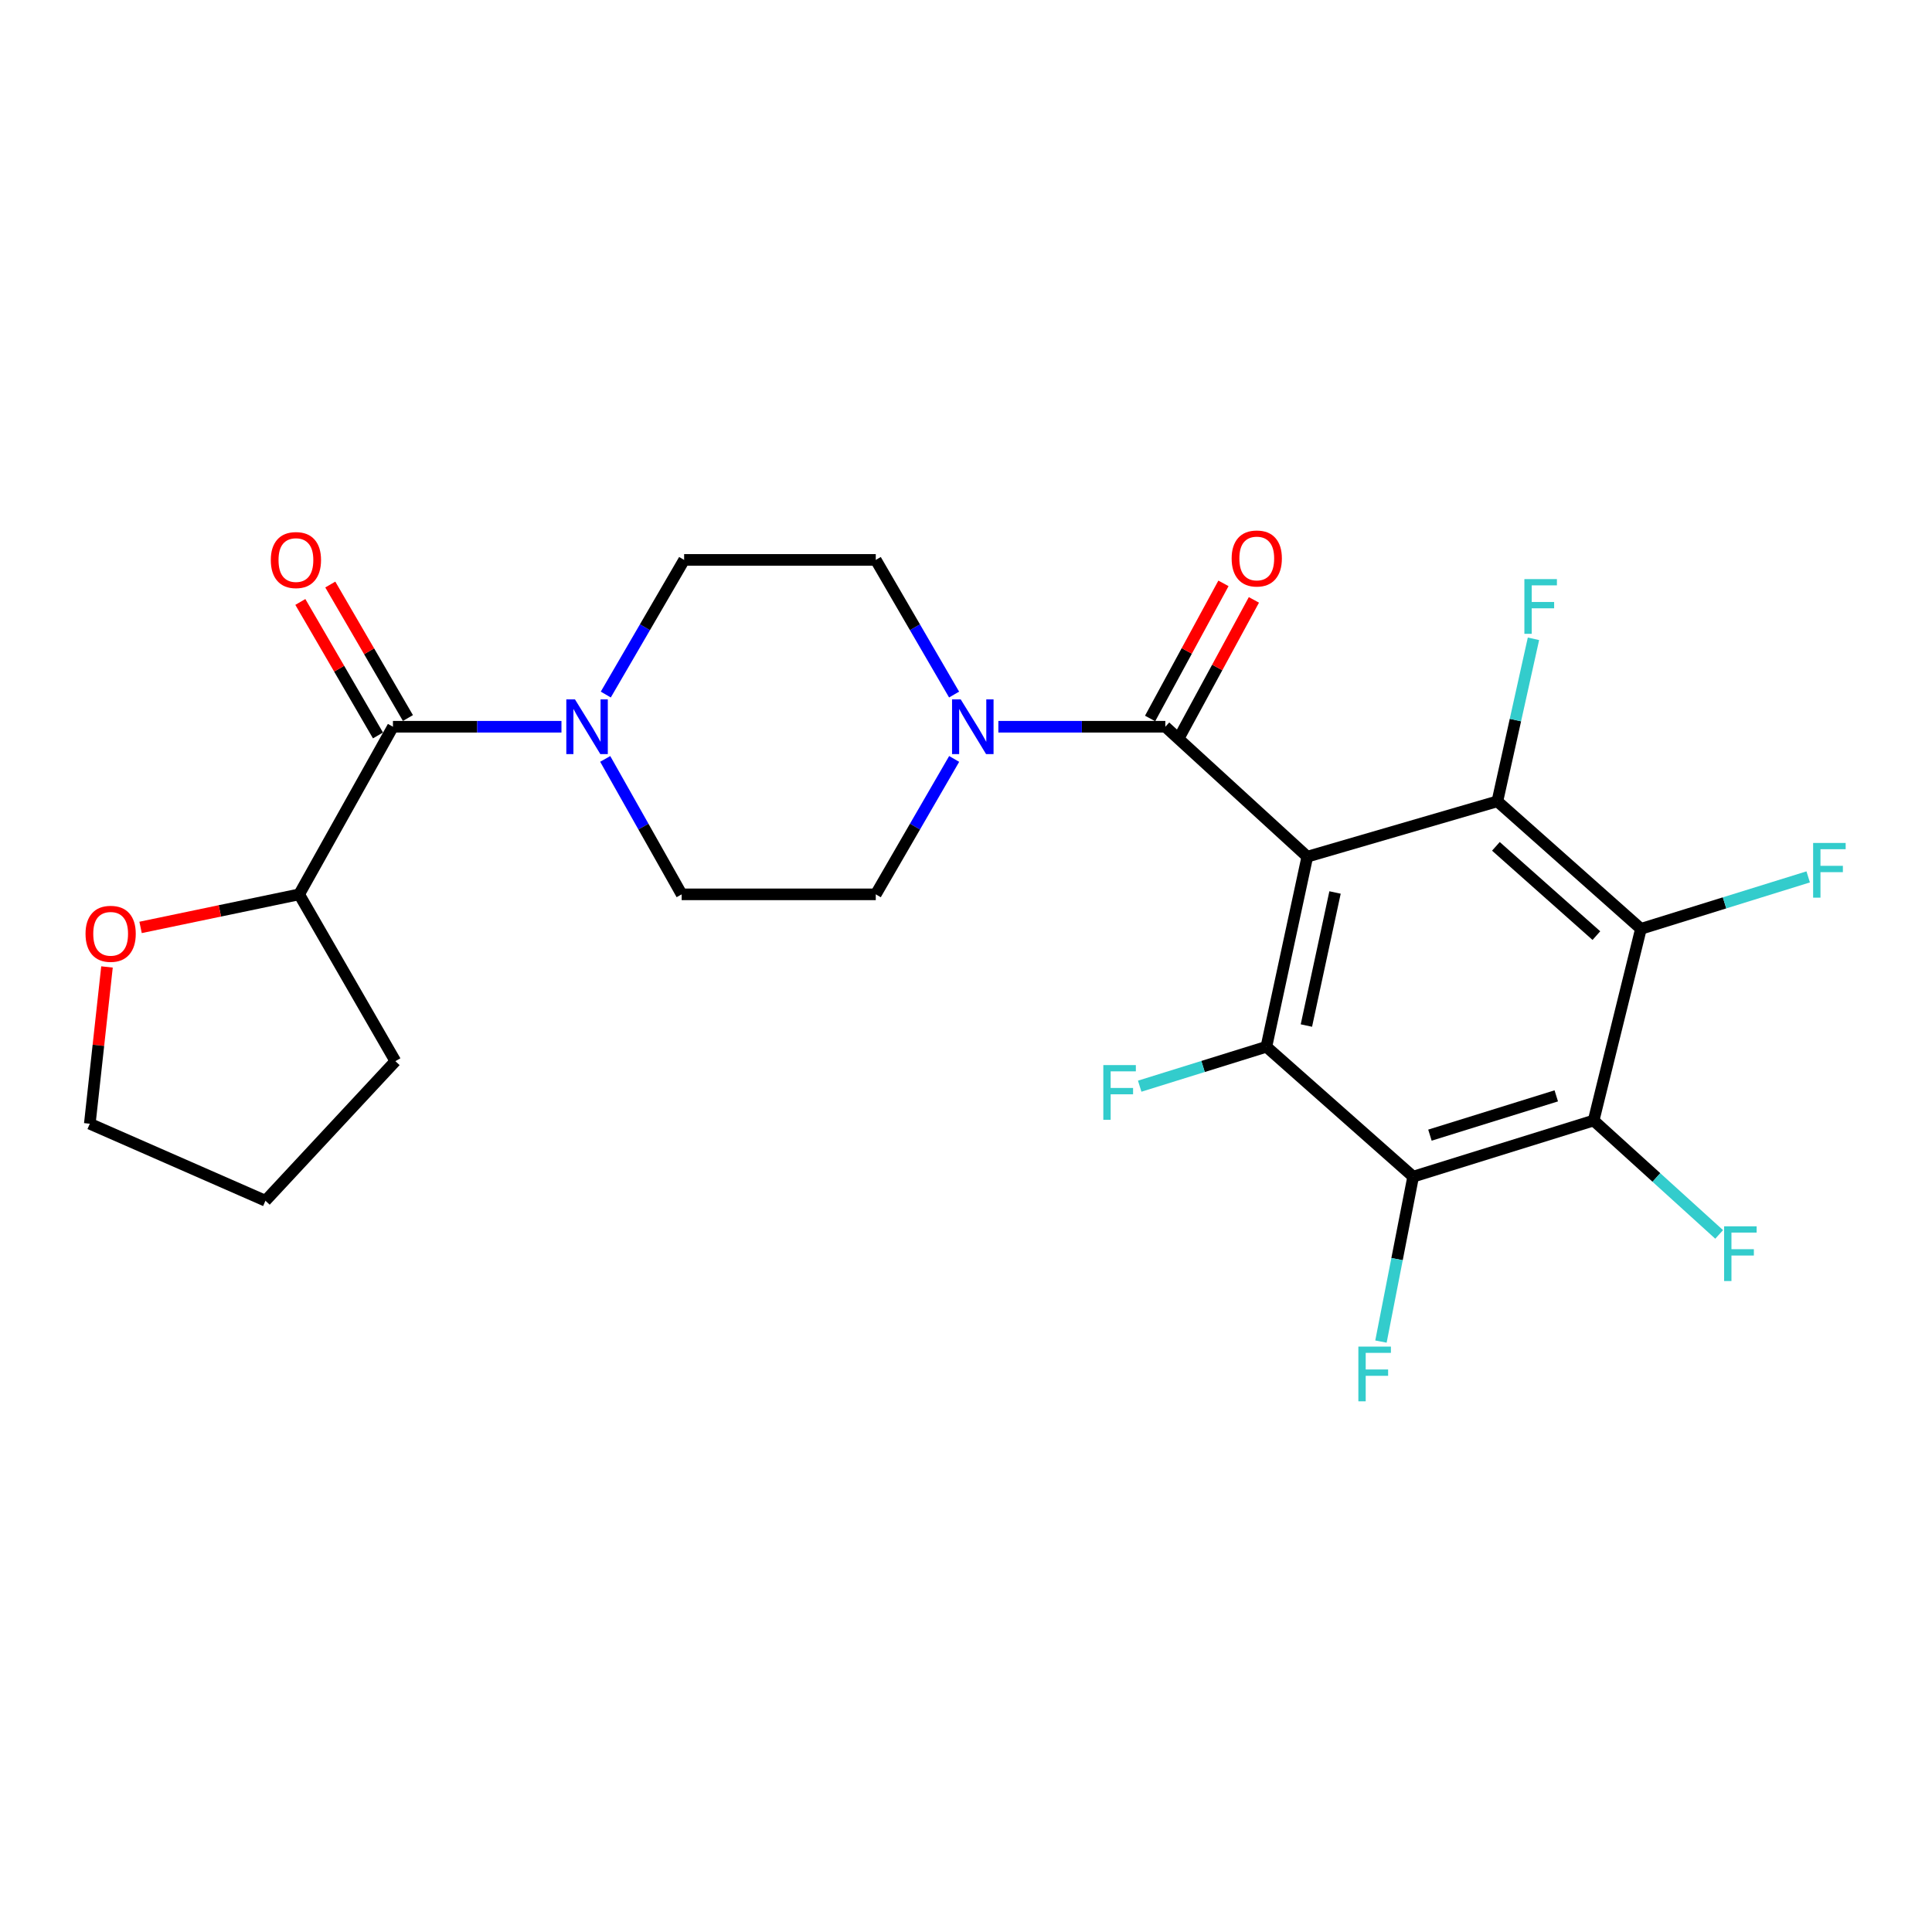<?xml version='1.0' encoding='iso-8859-1'?>
<svg version='1.1' baseProfile='full'
              xmlns='http://www.w3.org/2000/svg'
                      xmlns:rdkit='http://www.rdkit.org/xml'
                      xmlns:xlink='http://www.w3.org/1999/xlink'
                  xml:space='preserve'
width='1000px' height='1000px' viewBox='0 0 1000 1000'>
<!-- END OF HEADER -->
<rect style='opacity:1.0;fill:#FFFFFF;stroke:none' width='1000' height='1000' x='0' y='0'> </rect>
<path class='bond-0' d='M 676.659,443.416 L 655.479,541.806' style='fill:none;fill-rule:evenodd;stroke:#000000;stroke-width:6px;stroke-linecap:butt;stroke-linejoin:miter;stroke-opacity:1' />
<path class='bond-0' d='M 691.013,461.948 L 676.187,530.821' style='fill:none;fill-rule:evenodd;stroke:#000000;stroke-width:6px;stroke-linecap:butt;stroke-linejoin:miter;stroke-opacity:1' />
<path class='bond-1' d='M 676.659,443.416 L 775.039,414.764' style='fill:none;fill-rule:evenodd;stroke:#000000;stroke-width:6px;stroke-linecap:butt;stroke-linejoin:miter;stroke-opacity:1' />
<path class='bond-2' d='M 676.659,443.416 L 603.176,376.159' style='fill:none;fill-rule:evenodd;stroke:#000000;stroke-width:6px;stroke-linecap:butt;stroke-linejoin:miter;stroke-opacity:1' />
<path class='bond-3' d='M 655.479,541.806 L 731.443,609.033' style='fill:none;fill-rule:evenodd;stroke:#000000;stroke-width:6px;stroke-linecap:butt;stroke-linejoin:miter;stroke-opacity:1' />
<path class='bond-18' d='M 655.479,541.806 L 622.692,552.007' style='fill:none;fill-rule:evenodd;stroke:#000000;stroke-width:6px;stroke-linecap:butt;stroke-linejoin:miter;stroke-opacity:1' />
<path class='bond-18' d='M 622.692,552.007 L 589.904,562.208' style='fill:none;fill-rule:evenodd;stroke:#33CCCC;stroke-width:6px;stroke-linecap:butt;stroke-linejoin:miter;stroke-opacity:1' />
<path class='bond-4' d='M 775.039,414.764 L 849.34,480.765' style='fill:none;fill-rule:evenodd;stroke:#000000;stroke-width:6px;stroke-linecap:butt;stroke-linejoin:miter;stroke-opacity:1' />
<path class='bond-4' d='M 774.275,438.071 L 826.285,484.272' style='fill:none;fill-rule:evenodd;stroke:#000000;stroke-width:6px;stroke-linecap:butt;stroke-linejoin:miter;stroke-opacity:1' />
<path class='bond-17' d='M 775.039,414.764 L 784.378,372.705' style='fill:none;fill-rule:evenodd;stroke:#000000;stroke-width:6px;stroke-linecap:butt;stroke-linejoin:miter;stroke-opacity:1' />
<path class='bond-17' d='M 784.378,372.705 L 793.717,330.646' style='fill:none;fill-rule:evenodd;stroke:#33CCCC;stroke-width:6px;stroke-linecap:butt;stroke-linejoin:miter;stroke-opacity:1' />
<path class='bond-6' d='M 603.176,376.159 L 559.964,376.159' style='fill:none;fill-rule:evenodd;stroke:#000000;stroke-width:6px;stroke-linecap:butt;stroke-linejoin:miter;stroke-opacity:1' />
<path class='bond-6' d='M 559.964,376.159 L 516.752,376.159' style='fill:none;fill-rule:evenodd;stroke:#0000FF;stroke-width:6px;stroke-linecap:butt;stroke-linejoin:miter;stroke-opacity:1' />
<path class='bond-9' d='M 611.056,380.437 L 630.038,345.471' style='fill:none;fill-rule:evenodd;stroke:#000000;stroke-width:6px;stroke-linecap:butt;stroke-linejoin:miter;stroke-opacity:1' />
<path class='bond-9' d='M 630.038,345.471 L 649.019,310.505' style='fill:none;fill-rule:evenodd;stroke:#FF0000;stroke-width:6px;stroke-linecap:butt;stroke-linejoin:miter;stroke-opacity:1' />
<path class='bond-9' d='M 595.296,371.881 L 614.278,336.915' style='fill:none;fill-rule:evenodd;stroke:#000000;stroke-width:6px;stroke-linecap:butt;stroke-linejoin:miter;stroke-opacity:1' />
<path class='bond-9' d='M 614.278,336.915 L 633.259,301.949' style='fill:none;fill-rule:evenodd;stroke:#FF0000;stroke-width:6px;stroke-linecap:butt;stroke-linejoin:miter;stroke-opacity:1' />
<path class='bond-19' d='M 731.443,609.033 L 723.112,651.715' style='fill:none;fill-rule:evenodd;stroke:#000000;stroke-width:6px;stroke-linecap:butt;stroke-linejoin:miter;stroke-opacity:1' />
<path class='bond-19' d='M 723.112,651.715 L 714.78,694.397' style='fill:none;fill-rule:evenodd;stroke:#33CCCC;stroke-width:6px;stroke-linecap:butt;stroke-linejoin:miter;stroke-opacity:1' />
<path class='bond-25' d='M 731.443,609.033 L 824.862,579.982' style='fill:none;fill-rule:evenodd;stroke:#000000;stroke-width:6px;stroke-linecap:butt;stroke-linejoin:miter;stroke-opacity:1' />
<path class='bond-25' d='M 740.131,587.551 L 805.524,567.216' style='fill:none;fill-rule:evenodd;stroke:#000000;stroke-width:6px;stroke-linecap:butt;stroke-linejoin:miter;stroke-opacity:1' />
<path class='bond-5' d='M 849.34,480.765 L 824.862,579.982' style='fill:none;fill-rule:evenodd;stroke:#000000;stroke-width:6px;stroke-linecap:butt;stroke-linejoin:miter;stroke-opacity:1' />
<path class='bond-20' d='M 849.34,480.765 L 892.629,467.321' style='fill:none;fill-rule:evenodd;stroke:#000000;stroke-width:6px;stroke-linecap:butt;stroke-linejoin:miter;stroke-opacity:1' />
<path class='bond-20' d='M 892.629,467.321 L 935.919,453.877' style='fill:none;fill-rule:evenodd;stroke:#33CCCC;stroke-width:6px;stroke-linecap:butt;stroke-linejoin:miter;stroke-opacity:1' />
<path class='bond-21' d='M 824.862,579.982 L 857.347,609.459' style='fill:none;fill-rule:evenodd;stroke:#000000;stroke-width:6px;stroke-linecap:butt;stroke-linejoin:miter;stroke-opacity:1' />
<path class='bond-21' d='M 857.347,609.459 L 889.832,638.936' style='fill:none;fill-rule:evenodd;stroke:#33CCCC;stroke-width:6px;stroke-linecap:butt;stroke-linejoin:miter;stroke-opacity:1' />
<path class='bond-11' d='M 493.873,392.825 L 473.587,427.869' style='fill:none;fill-rule:evenodd;stroke:#0000FF;stroke-width:6px;stroke-linecap:butt;stroke-linejoin:miter;stroke-opacity:1' />
<path class='bond-11' d='M 473.587,427.869 L 453.3,462.913' style='fill:none;fill-rule:evenodd;stroke:#000000;stroke-width:6px;stroke-linecap:butt;stroke-linejoin:miter;stroke-opacity:1' />
<path class='bond-12' d='M 493.834,359.502 L 473.567,324.653' style='fill:none;fill-rule:evenodd;stroke:#0000FF;stroke-width:6px;stroke-linecap:butt;stroke-linejoin:miter;stroke-opacity:1' />
<path class='bond-12' d='M 473.567,324.653 L 453.3,289.804' style='fill:none;fill-rule:evenodd;stroke:#000000;stroke-width:6px;stroke-linecap:butt;stroke-linejoin:miter;stroke-opacity:1' />
<path class='bond-7' d='M 203.39,376.159 L 247.001,376.159' style='fill:none;fill-rule:evenodd;stroke:#000000;stroke-width:6px;stroke-linecap:butt;stroke-linejoin:miter;stroke-opacity:1' />
<path class='bond-7' d='M 247.001,376.159 L 290.611,376.159' style='fill:none;fill-rule:evenodd;stroke:#0000FF;stroke-width:6px;stroke-linecap:butt;stroke-linejoin:miter;stroke-opacity:1' />
<path class='bond-10' d='M 203.39,376.159 L 154.843,462.913' style='fill:none;fill-rule:evenodd;stroke:#000000;stroke-width:6px;stroke-linecap:butt;stroke-linejoin:miter;stroke-opacity:1' />
<path class='bond-15' d='M 211.141,371.651 L 191.049,337.103' style='fill:none;fill-rule:evenodd;stroke:#000000;stroke-width:6px;stroke-linecap:butt;stroke-linejoin:miter;stroke-opacity:1' />
<path class='bond-15' d='M 191.049,337.103 L 170.957,302.554' style='fill:none;fill-rule:evenodd;stroke:#FF0000;stroke-width:6px;stroke-linecap:butt;stroke-linejoin:miter;stroke-opacity:1' />
<path class='bond-15' d='M 195.64,380.667 L 175.547,346.118' style='fill:none;fill-rule:evenodd;stroke:#000000;stroke-width:6px;stroke-linecap:butt;stroke-linejoin:miter;stroke-opacity:1' />
<path class='bond-15' d='M 175.547,346.118 L 155.455,311.569' style='fill:none;fill-rule:evenodd;stroke:#FF0000;stroke-width:6px;stroke-linecap:butt;stroke-linejoin:miter;stroke-opacity:1' />
<path class='bond-8' d='M 313.554,359.501 L 333.828,324.653' style='fill:none;fill-rule:evenodd;stroke:#0000FF;stroke-width:6px;stroke-linecap:butt;stroke-linejoin:miter;stroke-opacity:1' />
<path class='bond-8' d='M 333.828,324.653 L 354.103,289.804' style='fill:none;fill-rule:evenodd;stroke:#000000;stroke-width:6px;stroke-linecap:butt;stroke-linejoin:miter;stroke-opacity:1' />
<path class='bond-26' d='M 313.26,392.809 L 333.044,427.861' style='fill:none;fill-rule:evenodd;stroke:#0000FF;stroke-width:6px;stroke-linecap:butt;stroke-linejoin:miter;stroke-opacity:1' />
<path class='bond-26' d='M 333.044,427.861 L 352.828,462.913' style='fill:none;fill-rule:evenodd;stroke:#000000;stroke-width:6px;stroke-linecap:butt;stroke-linejoin:miter;stroke-opacity:1' />
<path class='bond-16' d='M 154.843,462.913 L 113.803,471.469' style='fill:none;fill-rule:evenodd;stroke:#000000;stroke-width:6px;stroke-linecap:butt;stroke-linejoin:miter;stroke-opacity:1' />
<path class='bond-16' d='M 113.803,471.469 L 72.762,480.026' style='fill:none;fill-rule:evenodd;stroke:#FF0000;stroke-width:6px;stroke-linecap:butt;stroke-linejoin:miter;stroke-opacity:1' />
<path class='bond-23' d='M 154.843,462.913 L 204.646,549.258' style='fill:none;fill-rule:evenodd;stroke:#000000;stroke-width:6px;stroke-linecap:butt;stroke-linejoin:miter;stroke-opacity:1' />
<path class='bond-14' d='M 453.3,462.913 L 352.828,462.913' style='fill:none;fill-rule:evenodd;stroke:#000000;stroke-width:6px;stroke-linecap:butt;stroke-linejoin:miter;stroke-opacity:1' />
<path class='bond-13' d='M 453.3,289.804 L 354.103,289.804' style='fill:none;fill-rule:evenodd;stroke:#000000;stroke-width:6px;stroke-linecap:butt;stroke-linejoin:miter;stroke-opacity:1' />
<path class='bond-22' d='M 55.38,500.49 L 50.931,541.068' style='fill:none;fill-rule:evenodd;stroke:#FF0000;stroke-width:6px;stroke-linecap:butt;stroke-linejoin:miter;stroke-opacity:1' />
<path class='bond-22' d='M 50.931,541.068 L 46.481,581.646' style='fill:none;fill-rule:evenodd;stroke:#000000;stroke-width:6px;stroke-linecap:butt;stroke-linejoin:miter;stroke-opacity:1' />
<path class='bond-27' d='M 46.481,581.646 L 137.399,621.506' style='fill:none;fill-rule:evenodd;stroke:#000000;stroke-width:6px;stroke-linecap:butt;stroke-linejoin:miter;stroke-opacity:1' />
<path class='bond-24' d='M 204.646,549.258 L 137.399,621.506' style='fill:none;fill-rule:evenodd;stroke:#000000;stroke-width:6px;stroke-linecap:butt;stroke-linejoin:miter;stroke-opacity:1' />
<path  class='atom-7' d='M 497.261 361.999
L 506.541 376.999
Q 507.461 378.479, 508.941 381.159
Q 510.421 383.839, 510.501 383.999
L 510.501 361.999
L 514.261 361.999
L 514.261 390.319
L 510.381 390.319
L 500.421 373.919
Q 499.261 371.999, 498.021 369.799
Q 496.821 367.599, 496.461 366.919
L 496.461 390.319
L 492.781 390.319
L 492.781 361.999
L 497.261 361.999
' fill='#0000FF'/>
<path  class='atom-9' d='M 297.602 361.999
L 306.882 376.999
Q 307.802 378.479, 309.282 381.159
Q 310.762 383.839, 310.842 383.999
L 310.842 361.999
L 314.602 361.999
L 314.602 390.319
L 310.722 390.319
L 300.762 373.919
Q 299.602 371.999, 298.362 369.799
Q 297.162 367.599, 296.802 366.919
L 296.802 390.319
L 293.122 390.319
L 293.122 361.999
L 297.602 361.999
' fill='#0000FF'/>
<path  class='atom-10' d='M 637.498 289.067
Q 637.498 282.267, 640.858 278.467
Q 644.218 274.667, 650.498 274.667
Q 656.778 274.667, 660.138 278.467
Q 663.498 282.267, 663.498 289.067
Q 663.498 295.947, 660.098 299.867
Q 656.698 303.747, 650.498 303.747
Q 644.258 303.747, 640.858 299.867
Q 637.498 295.987, 637.498 289.067
M 650.498 300.547
Q 654.818 300.547, 657.138 297.667
Q 659.498 294.747, 659.498 289.067
Q 659.498 283.507, 657.138 280.707
Q 654.818 277.867, 650.498 277.867
Q 646.178 277.867, 643.818 280.667
Q 641.498 283.467, 641.498 289.067
Q 641.498 294.787, 643.818 297.667
Q 646.178 300.547, 650.498 300.547
' fill='#FF0000'/>
<path  class='atom-16' d='M 140.169 289.884
Q 140.169 283.084, 143.529 279.284
Q 146.889 275.484, 153.169 275.484
Q 159.449 275.484, 162.809 279.284
Q 166.169 283.084, 166.169 289.884
Q 166.169 296.764, 162.769 300.684
Q 159.369 304.564, 153.169 304.564
Q 146.929 304.564, 143.529 300.684
Q 140.169 296.804, 140.169 289.884
M 153.169 301.364
Q 157.489 301.364, 159.809 298.484
Q 162.169 295.564, 162.169 289.884
Q 162.169 284.324, 159.809 281.524
Q 157.489 278.684, 153.169 278.684
Q 148.849 278.684, 146.489 281.484
Q 144.169 284.284, 144.169 289.884
Q 144.169 295.604, 146.489 298.484
Q 148.849 301.364, 153.169 301.364
' fill='#FF0000'/>
<path  class='atom-17' d='M 44.27 483.336
Q 44.27 476.536, 47.63 472.736
Q 50.99 468.936, 57.27 468.936
Q 63.55 468.936, 66.91 472.736
Q 70.27 476.536, 70.27 483.336
Q 70.27 490.216, 66.87 494.136
Q 63.47 498.016, 57.27 498.016
Q 51.03 498.016, 47.63 494.136
Q 44.27 490.256, 44.27 483.336
M 57.27 494.816
Q 61.59 494.816, 63.91 491.936
Q 66.27 489.016, 66.27 483.336
Q 66.27 477.776, 63.91 474.976
Q 61.59 472.136, 57.27 472.136
Q 52.95 472.136, 50.59 474.936
Q 48.27 477.736, 48.27 483.336
Q 48.27 489.056, 50.59 491.936
Q 52.95 494.816, 57.27 494.816
' fill='#FF0000'/>
<path  class='atom-18' d='M 789.015 299.743
L 805.855 299.743
L 805.855 302.983
L 792.815 302.983
L 792.815 311.583
L 804.415 311.583
L 804.415 314.863
L 792.815 314.863
L 792.815 328.063
L 789.015 328.063
L 789.015 299.743
' fill='#33CCCC'/>
<path  class='atom-19' d='M 571.075 551.287
L 587.915 551.287
L 587.915 554.527
L 574.875 554.527
L 574.875 563.127
L 586.475 563.127
L 586.475 566.407
L 574.875 566.407
L 574.875 579.607
L 571.075 579.607
L 571.075 551.287
' fill='#33CCCC'/>
<path  class='atom-20' d='M 703.088 696.998
L 719.928 696.998
L 719.928 700.238
L 706.888 700.238
L 706.888 708.838
L 718.488 708.838
L 718.488 712.118
L 706.888 712.118
L 706.888 725.318
L 703.088 725.318
L 703.088 696.998
' fill='#33CCCC'/>
<path  class='atom-21' d='M 938.472 436.309
L 955.312 436.309
L 955.312 439.549
L 942.272 439.549
L 942.272 448.149
L 953.872 448.149
L 953.872 451.429
L 942.272 451.429
L 942.272 464.629
L 938.472 464.629
L 938.472 436.309
' fill='#33CCCC'/>
<path  class='atom-22' d='M 892.396 634.743
L 909.236 634.743
L 909.236 637.983
L 896.196 637.983
L 896.196 646.583
L 907.796 646.583
L 907.796 649.863
L 896.196 649.863
L 896.196 663.063
L 892.396 663.063
L 892.396 634.743
' fill='#33CCCC'/>
</svg>
